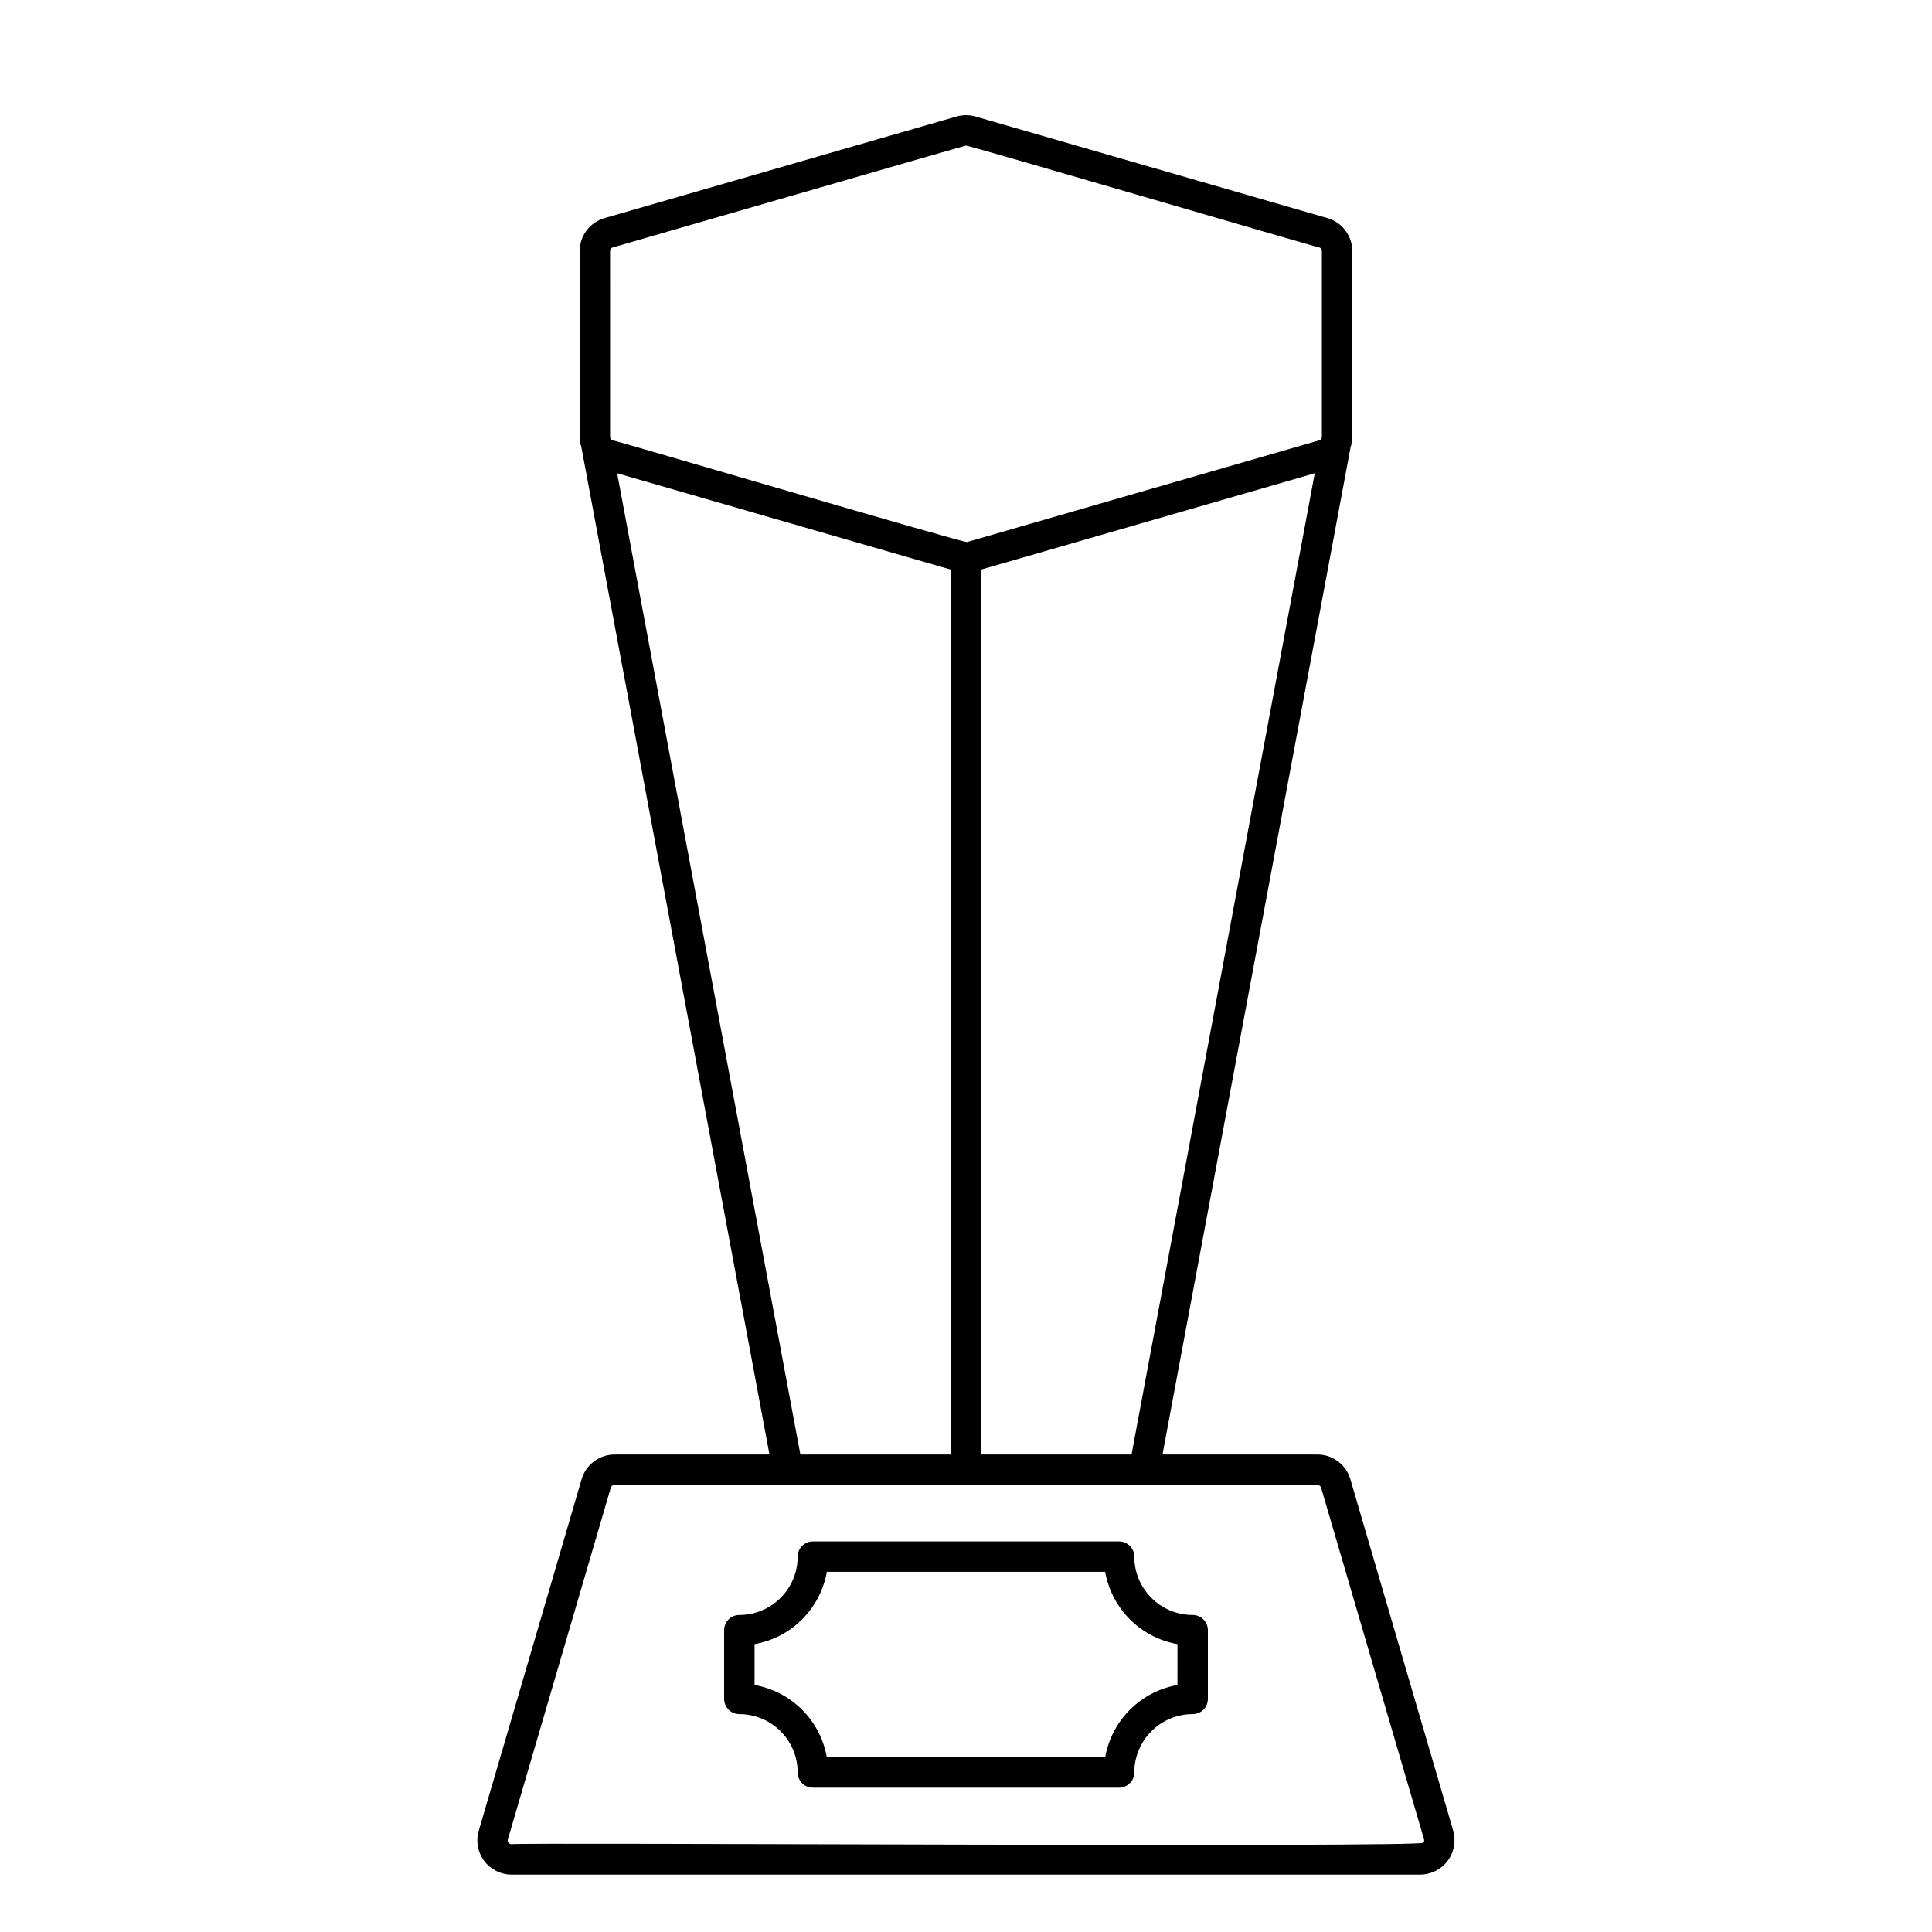 <?xml version="1.0" encoding="UTF-8"?>
<!-- Uploaded to: SVG Repo, www.svgrepo.com, Generator: SVG Repo Mixer Tools -->
<svg fill="#000000" width="800px" height="800px" version="1.1" viewBox="144 144 512 512" xmlns="http://www.w3.org/2000/svg">
 <g>
  <path d="m529.13 629.17-27.277-93.188v-0.004c-1.148-3.856-4.684-6.504-8.707-6.519h-41.07l49.84-266.91c0.301-0.91 0.457-1.863 0.457-2.82v-49.207c-0.012-4.031-2.676-7.578-6.547-8.711l-93.312-26.938c-1.641-0.473-3.387-0.473-5.027 0l-93.312 26.938c-3.875 1.133-6.539 4.68-6.551 8.711v49.203c0 0.961 0.156 1.918 0.457 2.828l49.84 266.91h-41.074c-4.023 0.016-7.559 2.668-8.703 6.523l-27.277 93.188h-0.004c-0.801 2.738-0.266 5.699 1.445 7.984 1.715 2.285 4.402 3.633 7.258 3.633h240.86c2.848-0.023 5.523-1.375 7.231-3.652 1.707-2.281 2.25-5.227 1.473-7.965zm-125.11-334.23 88.406-25.52-48.555 260.04h-39.852zm-8.059 234.52h-39.852l-48.559-260.04 88.41 25.52zm-90.285-318.93c0.004-0.445 0.297-0.84 0.73-0.965 0.277-0.039 93.316-27.016 93.59-26.977 0.289-0.238 93.297 27.078 93.59 26.977v-0.004c0.43 0.125 0.727 0.52 0.727 0.969v49.203c0 0.449-0.297 0.844-0.73 0.969l-93.305 26.938c-0.469 0.391-93.359-26.992-93.871-26.938-0.43-0.125-0.723-0.52-0.727-0.969zm215.55 421.8c-0.043 1.355-241.17-0.129-241.67 0.402l0.004 0.004c-0.32 0-0.617-0.148-0.809-0.406-0.191-0.254-0.25-0.582-0.16-0.887l27.277-93.191c0.125-0.43 0.52-0.723 0.969-0.723h186.3c0.449 0 0.844 0.293 0.969 0.723l27.277 93.188v0.004c0.098 0.305 0.039 0.637-0.16 0.887z"/>
  <path d="m460.07 571.99c-4.102 0-8.035-1.633-10.934-4.531-2.902-2.898-4.535-6.832-4.543-10.934 0-1.07-0.422-2.094-1.18-2.852-0.754-0.754-1.781-1.18-2.852-1.18h-81.133c-2.227 0-4.031 1.805-4.031 4.031-0.004 4.102-1.633 8.031-4.535 10.93-2.898 2.902-6.828 4.531-10.93 4.535-2.227 0-4.031 1.805-4.031 4.031v18.207c0 1.07 0.426 2.098 1.18 2.852 0.758 0.758 1.781 1.18 2.852 1.18 4.102 0.004 8.031 1.637 10.93 4.535 2.902 2.902 4.531 6.832 4.535 10.934 0 1.066 0.426 2.094 1.184 2.848 0.754 0.758 1.781 1.184 2.848 1.184h81.133c1.07 0 2.098-0.426 2.852-1.184 0.758-0.754 1.18-1.781 1.18-2.848 0.008-4.102 1.641-8.035 4.543-10.934 2.898-2.902 6.832-4.531 10.934-4.535 1.07 0 2.094-0.422 2.852-1.18 0.754-0.754 1.18-1.781 1.18-2.852v-18.207c0-1.066-0.426-2.094-1.18-2.848-0.758-0.758-1.781-1.184-2.852-1.184zm-4.031 18.551 0.004 0.004c-4.777 0.836-9.176 3.125-12.605 6.551-3.426 3.43-5.715 7.828-6.555 12.602h-73.766c-0.84-4.773-3.129-9.172-6.555-12.602-3.426-3.426-7.824-5.715-12.598-6.555v-10.832c4.773-0.84 9.172-3.129 12.598-6.555 3.426-3.426 5.715-7.824 6.555-12.598h73.766c0.84 4.773 3.129 9.172 6.559 12.598 3.426 3.43 7.828 5.715 12.602 6.555z"/>
 </g>
</svg>
